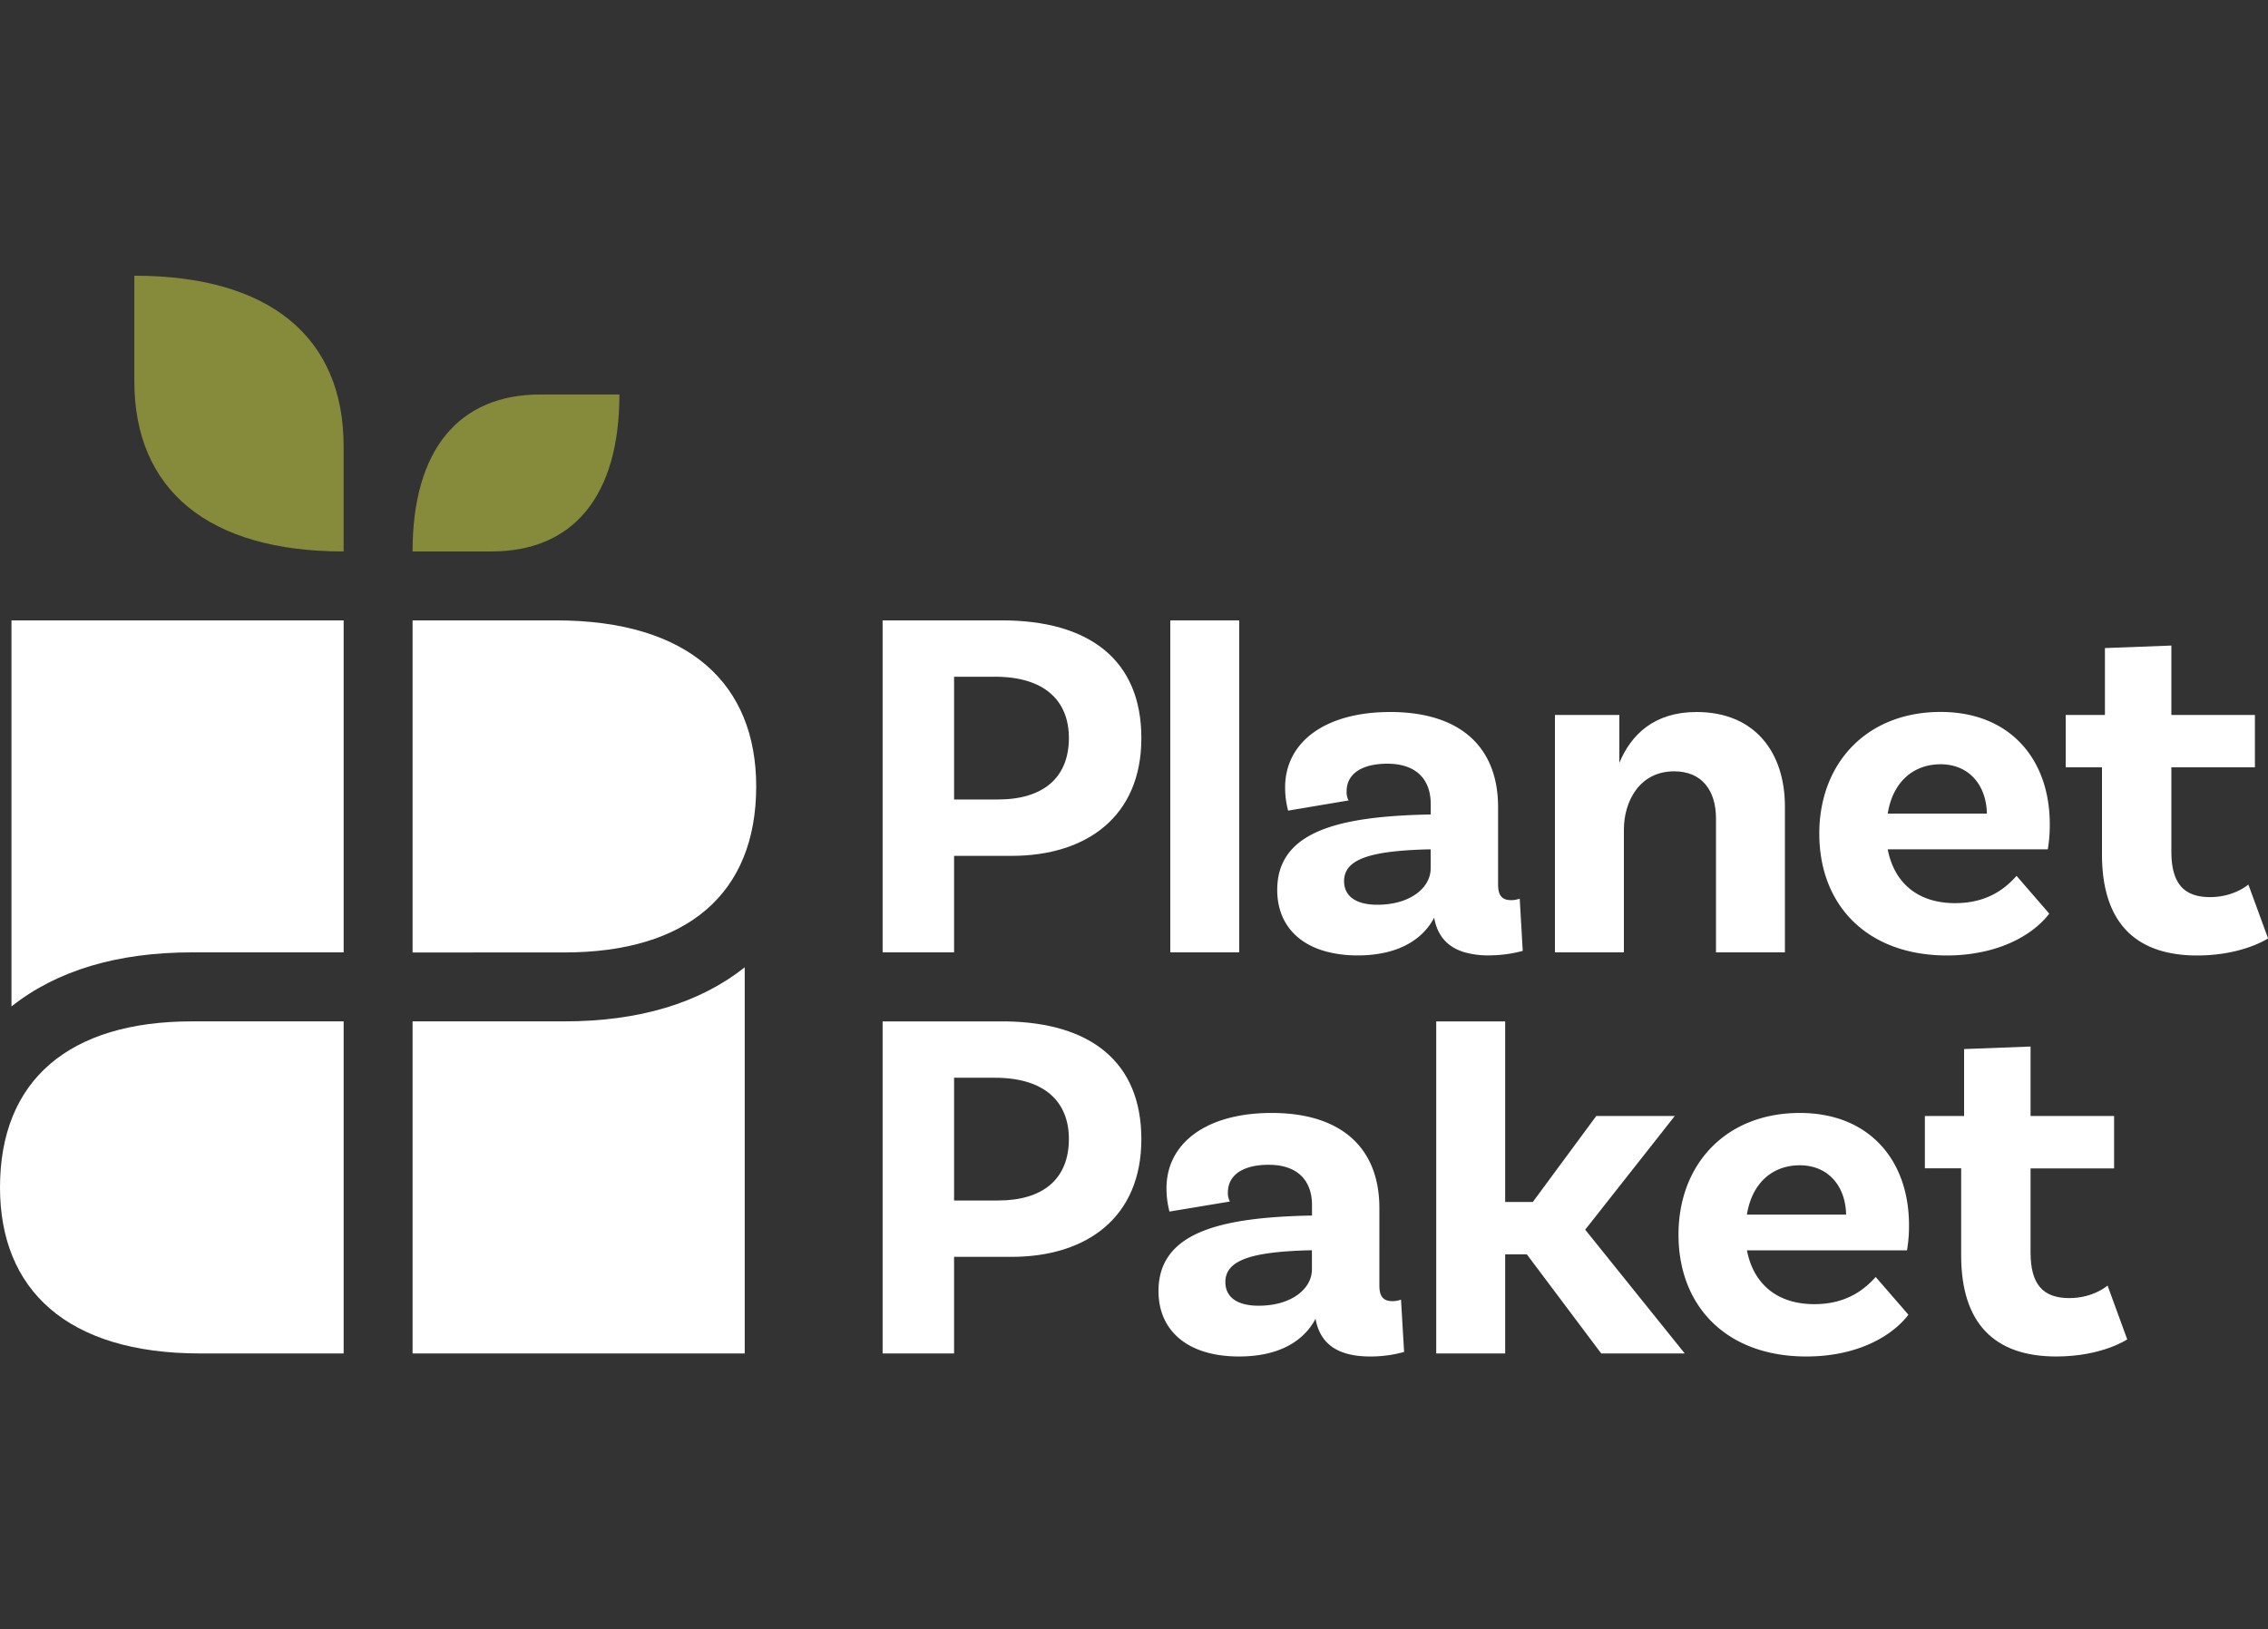 <svg id="Logo" xmlns="http://www.w3.org/2000/svg" viewBox="0 0 1000 718.47"><rect x="0" y="0" width="1000" height="718.47" fill="#333333" stroke="none"/><defs><style>.cls-1{fill:#fff;}.cls-2{fill:#868b3b;}</style></defs><path class="cls-1" d="M5.06,273.59H151.52V420H84.63c-32.88,0-59.62,8-79.57,23.85Z"/><path class="cls-1" d="M151.52,450.43V596.88H88.23C29.41,596.88,0,568.67,0,523.66c0-47.42,30.61-73.23,84.63-73.23Z"/><path class="cls-1" d="M333.42,346.81c0,47.42-30.6,73.23-84.62,73.23H181.91V273.59H245.2C304,273.59,333.42,301.8,333.42,346.81Z"/><path class="cls-1" d="M248.8,450.43c32.88,0,59.61-8,79.56-23.85v170.3H181.91V450.43Z"/><path class="cls-2" d="M59.22,168c0,48,32.52,75.19,92.29,75.19V196.78c0-48-32.51-75.19-92.29-75.19Z"/><path class="cls-2" d="M216.72,243.19c36,0,56.39-24.39,56.39-69.22H238.3c-36,0-56.39,24.38-56.39,69.22Z"/><path class="cls-1" d="M441.74,273.59H389.16V420h31.51V377.44H446c33.06,0,57.25-17.31,57.25-51.92S480.13,273.59,441.74,273.59Zm-1.77,79h-19.3V298.44h18c21.75,0,32.62,10.44,32.62,27.08C471.26,343,459.94,352.58,440,352.58Z"/><path class="cls-1" d="M516,273.59V420h30.4V273.59Z"/><path class="cls-1" d="M670.07,396.3a10.44,10.44,0,0,1-3.77.67c-4,0-5.77-2-5.77-6.89V355.92C660.53,329.5,643.89,314,613,314c-28.84,0-46.37,13.32-46.37,33.29a39.25,39.25,0,0,0,1.33,10.2L594.63,353a7.57,7.57,0,0,1-.89-4c0-7.55,6.43-12.2,18-12.2,12.87,0,19.09,7.1,19.09,17.75v4.66h-1.33c-39.06.89-66.35,7.33-66.35,33.28,0,14,8.23,24.07,23.1,27.52a54,54,0,0,0,12.4,1.33A54.9,54.9,0,0,0,611.13,420c12.78-3,18.62-10.28,21.21-15.31,1.44,8,5.85,13.07,13.56,15.31a37.83,37.83,0,0,0,10.63,1.33A58.21,58.21,0,0,0,668.74,420c1.69-.37,2.66-.67,2.66-.67ZM630.8,383c0,8.43-8.88,16-23.53,16-9.09,0-14.64-3.55-14.64-10.42,0-9.77,11.76-13.32,36.84-14h1.33Z"/><path class="cls-1" d="M748,314c-18.65,0-28.85,10-34,22.42V315.31H685.6V420H716V365.89c0-12.2,6.66-25.73,22.19-25.73,12.21,0,18.42,8.43,18.42,20.85v59H787V355.69C787,331.94,773.91,314,748,314Z"/><path class="cls-1" d="M862.07,398.29c-17.31,0-27.07-9.75-29.74-23.74H902.9a62.82,62.82,0,0,0,.88-11.1c0-28.62-17.52-49.48-48.14-49.48-32.4,0-53.48,22.42-53.48,53.7,0,27,15.47,47.15,42.1,52.37a74.28,74.28,0,0,0,14.26,1.33A75.81,75.81,0,0,0,872.91,420c14.82-2.85,25.18-9.9,30.65-17.08l-14.42-16.65C884.7,391.19,876.93,398.29,862.07,398.29Zm-6.43-61.24c12.65,0,20.18,9.32,20.41,21.75H832.33C834.56,344.82,843.65,337.05,855.64,337.05Z"/><path class="cls-1" d="M991.34,390.08s-6.21,5.55-16.86,5.55c-11.76,0-17.09-6.21-17.09-20.19V338.38h36.84V315.31H957.39V284.69L928.1,285.8v29.51H910.8v23.07h16v38.39c0,24.61,9.88,39,28.88,43.27a59.59,59.59,0,0,0,13.06,1.33,74.31,74.31,0,0,0,14.2-1.33c11.13-2.16,17.09-6.21,17.09-6.21Z"/><path class="cls-1" d="M443.53,450.44H389.16V596.88h31.51v-42.6H446c33.06,0,57.25-17.3,57.25-51.92C503.21,468.28,480.85,451,443.53,450.44Zm-3.56,79h-19.3V475.29h18c21.75,0,32.62,10.43,32.62,27.07C471.26,519.89,459.94,529.43,440,529.43Z"/><path class="cls-1" d="M617.73,573.14a10.44,10.44,0,0,1-3.77.67c-4,0-5.77-2-5.77-6.88V532.76c0-26.41-16.65-41.94-47.49-41.94-28.84,0-46.38,13.32-46.38,33.28a39.28,39.28,0,0,0,1.33,10.21l26.63-4.43a7.66,7.66,0,0,1-.88-4c0-7.55,6.44-12.2,18-12.2,12.87,0,19.08,7.1,19.08,17.74v4.66h-1.33c-39,.9-66.35,7.33-66.35,33.29,0,17.53,12.88,28.85,35.51,28.85,21.74,0,30.4-10.22,33.73-16.64,2,11.09,9.76,16.64,24.18,16.64a55.43,55.43,0,0,0,14.87-2Zm-39.28-13.31c0,8.43-8.87,16-23.52,16-9.1,0-14.64-3.55-14.64-10.44,0-9.76,11.76-13.31,36.83-14h1.33Z"/><path class="cls-1" d="M698.94,542.3l39.5-50.15H703.83l-28,37.94H663.66V450.44h-30.4V596.88h30.4V553.17h9.54L706,596.88h36.83Z"/><path class="cls-1" d="M800,575.14c-17.31,0-27.07-9.77-29.74-23.74h70.57a63.11,63.11,0,0,0,.88-11.1c0-28.62-17.52-49.48-48.15-49.48-32.39,0-53.48,22.41-53.48,53.69,0,31.51,21.09,53.71,56.37,53.71,22.63,0,37.94-9.1,45-18.42l-14.42-16.64C822.62,568,814.85,575.14,800,575.14Zm-6.44-61.24c12.66,0,20.19,9.32,20.42,21.74H770.25C772.47,521.66,781.57,513.9,793.55,513.9Z"/><path class="cls-1" d="M929.26,566.93s-6.21,5.54-16.86,5.54c-11.77,0-17.09-6.21-17.09-20.19v-37h36.83V492.15H895.31V461.53L866,462.64v29.51H848.71v23.08h16v38.39c0,29.73,14.42,44.6,41.93,44.6,20.2,0,31.29-7.55,31.29-7.55Z"/></svg>
